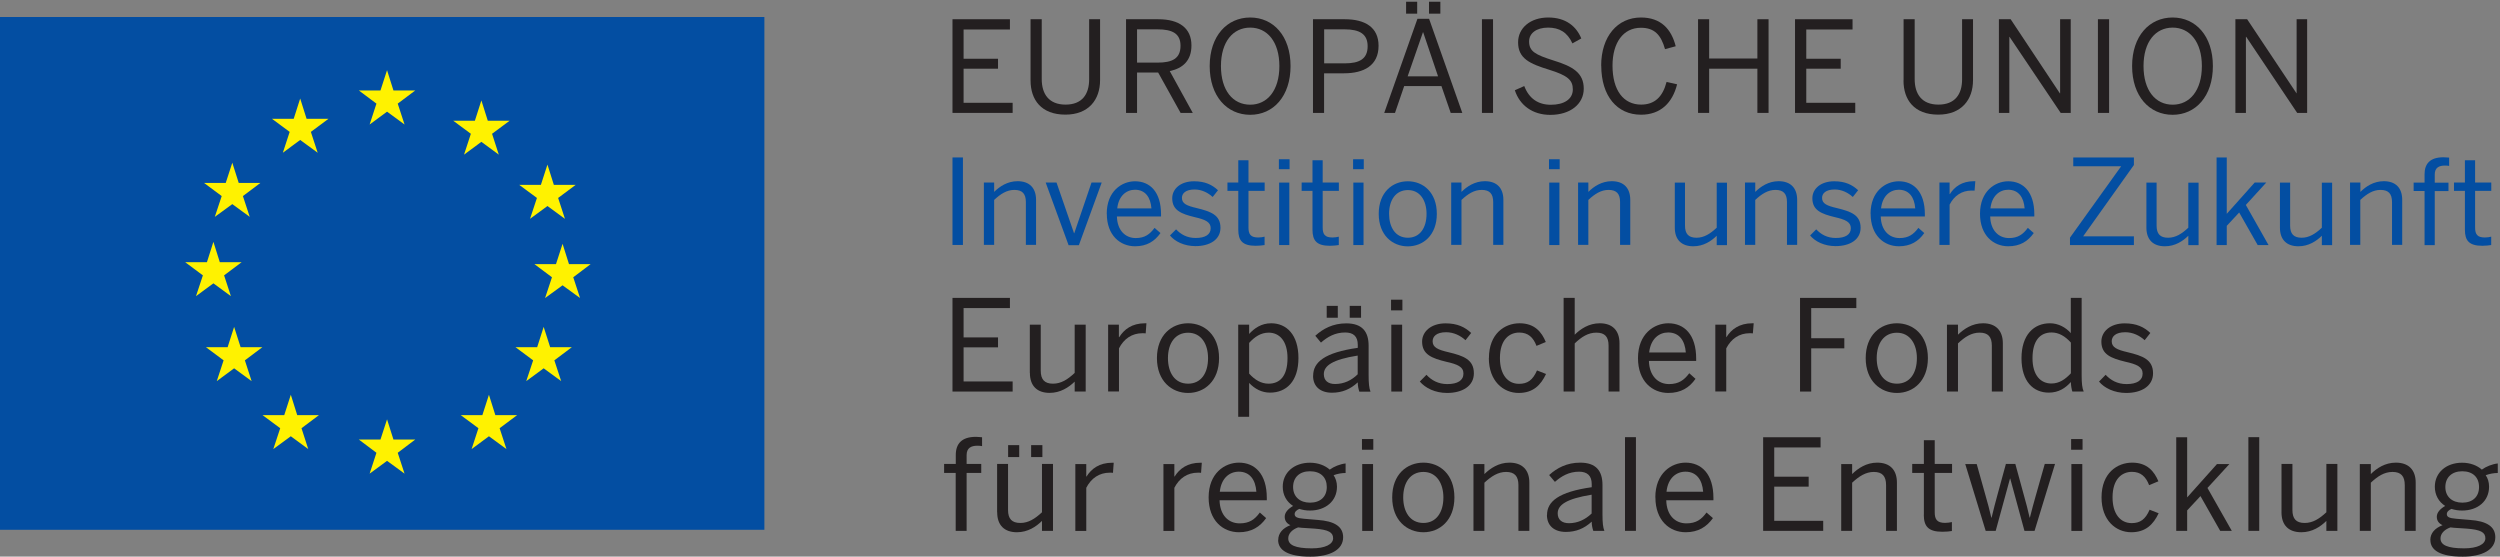 <?xml version="1.0" encoding="UTF-8"?><svg id="a" xmlns="http://www.w3.org/2000/svg" xmlns:xlink="http://www.w3.org/1999/xlink" viewBox="0 0 30.423 6.773"><rect x="0" y="0" width="30.423" height="6.773" fill="#808080" stroke="none"/><defs><clipPath id="b"><rect width="30.423" height="6.773" style="fill:none;"/></clipPath><clipPath id="c"><rect y=".021" width="30.396" height="6.749" style="fill:none;"/></clipPath><clipPath id="d"><rect y=".021" width="30.396" height="6.749" style="fill:none;"/></clipPath></defs><g style="clip-path:url(#b); fill:none;"><rect y=".207" width="9.302" height="6.24" style="fill:#034ea2;"/><polyline points="6.695 4.225 6.959 4.225 6.746 4.385 6.829 4.638 6.616 4.482 6.404 4.638 6.488 4.385 6.273 4.225 6.537 4.225 6.616 3.978 6.695 4.225" style="fill:#fff200;"/><polyline points="4.788 1.101 5.053 1.101 4.84 1.261 4.923 1.515 4.71 1.359 4.498 1.515 4.581 1.261 4.367 1.101 4.63 1.101 4.71 .854 4.788 1.101" style="fill:#fff200;"/><polyline points="4.788 5.349 5.053 5.349 4.84 5.51 4.923 5.764 4.71 5.608 4.498 5.764 4.581 5.51 4.367 5.349 4.63 5.349 4.71 5.103 4.788 5.349" style="fill:#fff200;"/><polyline points="3.617 5.052 3.881 5.052 3.669 5.211 3.751 5.465 3.539 5.309 3.326 5.465 3.41 5.211 3.195 5.052 3.459 5.052 3.539 4.804 3.617 5.052" style="fill:#fff200;"/><polyline points="6.74 2.25 7.005 2.25 6.792 2.409 6.875 2.663 6.662 2.507 6.45 2.663 6.534 2.409 6.319 2.25 6.582 2.25 6.662 2.003 6.74 2.25" style="fill:#fff200;"/><polyline points="2.905 2.226 3.169 2.226 2.956 2.386 3.039 2.639 2.827 2.484 2.614 2.639 2.698 2.386 2.483 2.226 2.747 2.226 2.827 1.98 2.905 2.226" style="fill:#fff200;"/><polyline points="5.936 1.469 6.202 1.469 5.988 1.628 6.07 1.882 5.858 1.726 5.647 1.882 5.73 1.628 5.515 1.469 5.779 1.469 5.858 1.222 5.936 1.469" style="fill:#fff200;"/><polyline points="3.731 1.446 3.997 1.446 3.783 1.605 3.866 1.859 3.653 1.703 3.442 1.859 3.525 1.605 3.31 1.446 3.574 1.446 3.653 1.199 3.731 1.446" style="fill:#fff200;"/><polyline points="6.028 5.052 6.293 5.052 6.08 5.211 6.163 5.465 5.95 5.309 5.739 5.465 5.822 5.211 5.607 5.052 5.87 5.052 5.95 4.804 6.028 5.052" style="fill:#fff200;"/><polyline points="2.675 3.191 2.94 3.191 2.727 3.351 2.81 3.604 2.597 3.448 2.385 3.604 2.469 3.351 2.254 3.191 2.518 3.191 2.597 2.943 2.675 3.191" style="fill:#fff200;"/><polyline points="6.924 3.214 7.188 3.214 6.976 3.374 7.059 3.627 6.846 3.472 6.633 3.627 6.717 3.374 6.503 3.214 6.766 3.214 6.846 2.967 6.924 3.214" style="fill:#fff200;"/><polyline points="2.928 4.225 3.193 4.225 2.98 4.385 3.062 4.638 2.849 4.482 2.638 4.638 2.721 4.385 2.506 4.225 2.77 4.225 2.849 3.978 2.928 4.225" style="fill:#fff200;"/><polyline points="11.591 .234 12.29 .234 12.29 .359 11.726 .359 11.726 .715 12.145 .715 12.145 .836 11.726 .836 11.726 1.251 12.323 1.251 12.323 1.374 11.591 1.374 11.591 .234" style="fill:#231f20;"/><path d="m12.541.979V.234h.136v.728c0,.183.088.311.29.311.199,0,.287-.123.287-.308V.234h.133v.742c0,.238-.14.419-.422.419-.293,0-.424-.18-.424-.416" style="fill:#231f20;"/><path d="m13.702.234h.392c.259,0,.405.11.405.319,0,.183-.103.278-.264.312l.28.509h-.148l-.273-.491h-.257v.491h-.134V.234m.384.528c.178,0,.279-.049.279-.205,0-.149-.099-.2-.281-.2h-.248v.405h.25Z" style="fill:#231f20;"/><path d="m14.721.804c0-.366.211-.591.493-.591.282,0,.491.225.491.591,0,.367-.209.593-.491.593-.282,0-.493-.226-.493-.593m.848,0c0-.296-.148-.468-.355-.468-.209,0-.356.172-.356.468,0,.298.146.47.356.47.207,0,.355-.172.355-.47Z" style="fill:#231f20;"/><path d="m15.977.234h.387c.246,0,.412.097.412.323,0,.243-.182.335-.42.335h-.243v.482h-.135V.234m.385.537c.183,0,.28-.055.28-.209,0-.146-.095-.205-.281-.205h-.248v.414h.249Z" style="fill:#231f20;"/><path d="m17.25.229h.141l.404,1.145h-.141l-.113-.327h-.453l-.112.327h-.131l.404-1.145m-.138-.208h.135v.145h-.135V.021Zm.389.908l-.181-.536h-.003l-.186.536h.37Zm-.11-.908h.138v.145h-.138V.021Z" style="fill:#231f20;"/><rect x="18.034" y=".234" width=".135" height="1.14" style="fill:#231f20;"/><path d="m18.435,1.098l.114-.051c.058.153.17.228.324.228.161,0,.267-.068.267-.187,0-.113-.062-.169-.287-.239-.238-.073-.379-.137-.379-.334,0-.174.149-.302.367-.302.216,0,.343.11.402.255l-.108.06c-.062-.137-.161-.192-.296-.192-.145,0-.231.071-.231.168,0,.122.076.162.3.233.23.071.365.149.365.342,0,.188-.165.319-.407.319-.217,0-.372-.118-.431-.298" style="fill:#231f20;"/><path d="m19.485.799c0-.355.198-.586.484-.586.242,0,.37.14.423.35l-.13.035c-.049-.172-.127-.26-.294-.26-.213,0-.345.179-.345.461,0,.302.135.474.348.474.162,0,.262-.091.31-.276l.128.029c-.056.225-.201.37-.439.37-.289,0-.484-.224-.484-.598" style="fill:#231f20;"/><polyline points="20.664 .234 20.799 .234 20.799 .712 21.386 .712 21.386 .234 21.522 .234 21.522 1.374 21.386 1.374 21.386 .836 20.799 .836 20.799 1.374 20.664 1.374 20.664 .234" style="fill:#231f20;"/><polyline points="21.844 .234 22.544 .234 22.544 .359 21.981 .359 21.981 .715 22.4 .715 22.4 .836 21.981 .836 21.981 1.251 22.577 1.251 22.577 1.374 21.844 1.374 21.844 .234" style="fill:#231f20;"/><path d="m23.165.979V.234h.135v.728c0,.183.087.311.289.311.199,0,.288-.123.288-.308V.234h.133v.742c0,.238-.141.419-.423.419-.293,0-.423-.18-.423-.416" style="fill:#231f20;"/><polyline points="24.325 .234 24.468 .234 25.067 1.136 25.07 1.136 25.07 .234 25.199 .234 25.199 1.374 25.077 1.374 24.455 .449 24.452 .449 24.452 1.374 24.325 1.374 24.325 .234" style="fill:#231f20;"/><rect x="25.53" y=".234" width=".136" height="1.14" style="fill:#231f20;"/><path d="m25.946.804c0-.366.211-.591.493-.591.281,0,.49.225.49.591,0,.367-.209.593-.49.593-.282,0-.493-.226-.493-.593m.849,0c0-.296-.149-.468-.355-.468-.209,0-.355.172-.355.468,0,.298.146.47.355.47.207,0,.355-.172.355-.47Z" style="fill:#231f20;"/><polyline points="27.203 .234 27.346 .234 27.947 1.136 27.948 1.136 27.948 .234 28.076 .234 28.076 1.374 27.955 1.374 27.335 .449 27.331 .449 27.331 1.374 27.203 1.374 27.203 .234" style="fill:#231f20;"/><polyline points="11.591 3.625 12.29 3.625 12.29 3.749 11.726 3.749 11.726 4.106 12.145 4.106 12.145 4.227 11.726 4.227 11.726 4.642 12.323 4.642 12.323 4.765 11.591 4.765 11.591 3.625" style="fill:#231f20;"/><path d="m12.532,4.538v-.587h.133v.56c0,.107.046.158.149.158.099,0,.179-.051.264-.131v-.587h.134v.814h-.134v-.121c-.071.069-.173.137-.305.137-.156,0-.24-.089-.24-.243" style="fill:#231f20;"/><path d="m13.484,3.951h.132v.152h.004c.06-.095.155-.169.314-.169h.017l-.009.123c-.005-.002-.034-.002-.039-.002-.129,0-.226.068-.286.184v.525h-.132v-.814" style="fill:#231f20;"/><path d="m14.079,4.358c0-.28.179-.424.379-.424.199,0,.377.144.377.424,0,.279-.178.424-.377.424-.199,0-.379-.145-.379-.424m.622,0c0-.169-.081-.309-.243-.309-.155,0-.245.126-.245.309,0,.173.08.311.245.311.155,0,.243-.124.243-.311Z" style="fill:#231f20;"/><path d="m15.068,3.951h.133v.113c.062-.068.147-.13.268-.13.187,0,.332.139.332.423,0,.283-.146.421-.346.421-.1,0-.185-.045-.254-.118v.412h-.133v-1.122m.6.407c0-.207-.098-.309-.229-.309-.095,0-.17.05-.238.125v.373c.071.08.15.123.236.123.141,0,.231-.095.231-.311Z" style="fill:#231f20;"/><path d="m15.98,4.572c0-.165.14-.282.543-.339v-.037c0-.102-.053-.15-.153-.15-.123,0-.215.053-.295.123l-.069-.083c.094-.086.215-.151.377-.151.195,0,.272.102.272.272v.358c0,.099.006.159.023.201h-.136c-.011-.034-.019-.067-.019-.113-.09.084-.192.126-.314.126-.141,0-.23-.075-.23-.206m.543-.018v-.228c-.31.049-.412.125-.412.226,0,.079.052.12.137.12.108,0,.2-.044.275-.118Zm-.377-.833h.135v.145h-.135v-.145Zm.28,0h.138v.145h-.138v-.145Z" style="fill:#231f20;"/><path d="m16.928,3.647h.138v.13h-.138v-.13Zm.003.304h.132v.814h-.132v-.814Z" style="fill:#231f20;"/><path d="m17.279,4.642l.08-.081c.061.067.144.113.253.113.127,0,.197-.045.197-.128,0-.082-.071-.113-.211-.144-.172-.042-.292-.087-.292-.245,0-.122.109-.222.286-.222.143,0,.236.046.311.117l-.069.088c-.062-.057-.145-.097-.236-.097-.118,0-.164.052-.164.11,0,.075.064.103.192.133.184.044.31.089.31.257,0,.155-.14.239-.326.239-.146,0-.265-.06-.332-.139" style="fill:#231f20;"/><path d="m18.119,4.358c0-.297.191-.424.373-.424.184,0,.27.108.319.228l-.113.047c-.04-.105-.103-.162-.21-.162-.117,0-.235.081-.235.311,0,.201.095.313.232.313.103,0,.167-.044.219-.163l.11.043c-.064.136-.157.231-.333.231-.188,0-.363-.145-.363-.424" style="fill:#231f20;"/><path d="m19.028,3.625h.135v.448c.07-.069.172-.139.305-.139.155,0,.24.089.24.244v.587h-.133v-.558c0-.109-.045-.159-.149-.159-.098,0-.179.05-.263.131v.586h-.135v-1.14" style="fill:#231f20;"/><path d="m19.933,4.358c0-.296.198-.424.369-.424.193,0,.339.136.339.43v.028h-.575c.005.183.111.282.245.282.117,0,.184-.048.246-.132l.076.068c-.075.108-.178.172-.331.172-.193,0-.369-.14-.369-.424m.582-.069c-.011-.145-.08-.243-.215-.243-.109,0-.212.075-.231.243h.446Z" style="fill:#231f20;"/><path d="m20.874,3.951h.133v.152h.002c.06-.095.157-.169.315-.169h.017l-.01.123c-.004-.002-.033-.002-.038-.002-.129,0-.226.068-.286.184v.525h-.133v-.814" style="fill:#231f20;"/><polyline points="21.905 3.625 22.59 3.625 22.59 3.749 22.041 3.749 22.041 4.116 22.444 4.116 22.444 4.239 22.041 4.239 22.041 4.765 21.905 4.765 21.905 3.625" style="fill:#231f20;"/><path d="m22.704,4.358c0-.28.179-.424.38-.424.199,0,.377.144.377.424,0,.279-.178.424-.377.424-.199,0-.38-.145-.38-.424m.623,0c0-.169-.083-.309-.243-.309-.156,0-.246.126-.246.309,0,.173.081.311.246.311.154,0,.243-.124.243-.311Z" style="fill:#231f20;"/><path d="m23.693,3.951h.134v.122c.071-.069.172-.139.305-.139.155,0,.241.089.241.244v.587h-.134v-.558c0-.109-.046-.159-.149-.159-.097,0-.178.05-.263.131v.586h-.134v-.814" style="fill:#231f20;"/><path d="m24.6,4.359c0-.283.149-.425.347-.425.099,0,.191.049.253.12v-.429h.132v.939c0,.099.006.159.025.201h-.138c-.009-.027-.018-.075-.018-.116-.065.072-.147.129-.269.129-.187,0-.332-.134-.332-.419m.601.184v-.374c-.072-.08-.149-.123-.235-.123-.141,0-.232.1-.232.314,0,.208.1.307.23.307.095,0,.168-.05.237-.124Z" style="fill:#231f20;"/><path d="m25.545,4.642l.079-.081c.062.067.144.113.254.113.126,0,.196-.045.196-.128,0-.082-.071-.113-.21-.144-.172-.042-.292-.087-.292-.245,0-.122.108-.222.285-.222.143,0,.236.046.311.117l-.069.088c-.062-.057-.145-.097-.236-.097-.118,0-.165.052-.165.11,0,.075.065.103.193.133.183.044.31.089.31.257,0,.155-.141.239-.326.239-.146,0-.267-.06-.332-.139" style="fill:#231f20;"/><path d="m11.631,5.755h-.142v-.109h.142v-.109c0-.138.073-.221.245-.221.023,0,.063.005.075.005v.108c-.012-.003-.039-.005-.057-.005-.074,0-.131.026-.131.114v.108h.178v.109h-.178v.705h-.133v-.705" style="fill:#231f20;"/><path d="m12.134,6.234v-.588h.133v.56c0,.107.046.158.15.158.098,0,.178-.051.263-.13v-.588h.134v.814h-.134v-.121c-.071.07-.172.138-.305.138-.155,0-.24-.088-.24-.242m.133-.818h.135v.145h-.135v-.145Zm.28,0h.137v.145h-.137v-.145Z" style="fill:#231f20;"/><path d="m13.086,5.647h.133v.152h.003c.06-.095.155-.168.314-.168h.017l-.009.123c-.005-.002-.034-.002-.038-.002-.13,0-.227.068-.287.184v.525h-.133v-.814" style="fill:#231f20;"/><path d="m14.158,5.647h.133v.152h.003c.06-.095.155-.168.314-.168h.017l-.009.123c-.005-.002-.034-.002-.038-.002-.13,0-.227.068-.287.184v.525h-.133v-.814" style="fill:#231f20;"/><g style="clip-path:url(#c); fill:none;"><path d="m14.708,6.053c0-.296.197-.423.369-.423.193,0,.339.136.339.43v.028h-.575c.005.184.11.281.245.281.117,0,.184-.047.245-.132l.077.068c-.076.107-.179.172-.331.172-.193,0-.369-.14-.369-.424m.581-.069c-.01-.145-.079-.244-.214-.244-.11,0-.213.075-.231.244h.445Z" style="fill:#231f20;"/><path d="m15.555,6.571c0-.083.056-.145.148-.18-.046-.022-.069-.055-.069-.103,0-.052.043-.097.102-.131-.079-.05-.126-.133-.126-.234,0-.171.137-.292.331-.292.101,0,.184.034.241.084.05-.037.126-.068.193-.075v.116c-.045,0-.099.009-.146.027.025.037.041.085.041.14,0,.176-.14.29-.329.29-.048,0-.087-.007-.13-.02-.033.015-.056.035-.056.063,0,.034.026.05.113.057l.165.014c.207.014.312.081.312.211,0,.154-.162.236-.398.236-.274,0-.393-.079-.393-.202m.669-.021c0-.072-.054-.105-.226-.118l-.154-.01c-.016-.002-.031-.003-.046-.005-.078.028-.12.079-.12.134,0,.081.085.121.287.121.162,0,.259-.049.259-.123Zm-.077-.624c0-.118-.074-.192-.206-.192-.126,0-.204.075-.204.192,0,.117.082.19.206.19.126,0,.204-.072.204-.19Z" style="fill:#231f20;"/></g><path d="m16.574,5.343h.138v.13h-.138v-.13Zm.003.304h.132v.814h-.132v-.814Z" style="fill:#231f20;"/><path d="m16.942,6.053c0-.28.178-.423.38-.423.199,0,.377.143.377.423,0,.279-.179.424-.377.424-.199,0-.38-.145-.38-.424m.623,0c0-.169-.083-.31-.243-.31-.157,0-.246.127-.246.31,0,.172.081.311.246.311.153,0,.243-.125.243-.311Z" style="fill:#231f20;"/><path d="m17.931,5.647h.133v.122c.072-.07.173-.139.305-.139.156,0,.242.089.242.243v.587h-.133v-.557c0-.108-.047-.16-.15-.16-.097,0-.179.052-.264.131v.586h-.133v-.814" style="fill:#231f20;"/><path d="m18.826,6.267c0-.164.141-.281.544-.338v-.038c0-.102-.054-.151-.154-.151-.123,0-.215.055-.294.124l-.07-.083c.094-.086.216-.151.378-.151.194,0,.271.102.271.272v.358c0,.099.006.159.023.2h-.135c-.011-.034-.019-.066-.019-.112-.091.084-.192.125-.315.125-.14,0-.23-.075-.23-.206m.544-.018v-.229c-.31.05-.413.126-.413.227,0,.078.052.12.137.12.107,0,.2-.045.276-.118Z" style="fill:#231f20;"/><rect x="19.775" y="5.32" width=".133" height="1.14" style="fill:#231f20;"/><path d="m20.144,6.053c0-.296.196-.423.368-.423.192,0,.339.136.339.43v.028h-.574c.004.184.11.281.245.281.118,0,.183-.047.245-.132l.078.068c-.076.107-.18.172-.332.172-.192,0-.368-.14-.368-.424m.581-.069c-.011-.145-.081-.244-.215-.244-.11,0-.213.075-.231.244h.446Z" style="fill:#231f20;"/><polyline points="21.456 5.321 22.155 5.321 22.155 5.445 21.591 5.445 21.591 5.801 22.01 5.801 22.01 5.922 21.591 5.922 21.591 6.338 22.187 6.338 22.187 6.46 21.456 6.46 21.456 5.321" style="fill:#231f20;"/><path d="m22.406,5.647h.133v.122c.072-.07.173-.139.305-.139.156,0,.24.089.24.243v.587h-.132v-.557c0-.108-.046-.16-.149-.16-.097,0-.179.052-.264.131v.586h-.133v-.814" style="fill:#231f20;"/><path d="m23.412,6.263v-.508h-.142v-.109h.142v-.289h.132v.289h.211v.109h-.211v.479c0,.086.028.129.126.129.029,0,.061-.005.083-.01v.109c-.024.005-.074.009-.116.009-.171,0-.226-.066-.226-.208" style="fill:#231f20;"/><path d="m23.918,5.647h.137l.107.382c.028.1.047.166.071.271h.003c.027-.114.043-.173.07-.273l.104-.381h.115l.106.388c.028.098.043.158.068.265h.003c.027-.107.043-.165.07-.261l.111-.392h.125l-.249.814h-.123l-.173-.636h-.003l-.174.636h-.122l-.249-.814" style="fill:#231f20;"/><path d="m25.204,5.343h.139v.13h-.139v-.13Zm.003.304h.133v.814h-.133v-.814Z" style="fill:#231f20;"/><path d="m25.574,6.053c0-.298.192-.423.373-.423.184,0,.269.108.319.227l-.113.047c-.04-.105-.103-.162-.209-.162-.117,0-.236.082-.236.311,0,.2.095.313.233.313.103,0,.167-.045.218-.163l.11.043c-.064.135-.157.231-.333.231-.188,0-.362-.145-.362-.424" style="fill:#231f20;"/><polyline points="26.483 5.321 26.616 5.321 26.616 6.053 26.979 5.647 27.13 5.647 26.863 5.938 27.159 6.46 27.018 6.46 26.778 6.037 26.616 6.211 26.616 6.46 26.483 6.46 26.483 5.321" style="fill:#231f20;"/><rect x="27.361" y="5.32" width=".132" height="1.14" style="fill:#231f20;"/><path d="m27.764,6.234v-.588h.133v.56c0,.107.045.158.149.158.099,0,.179-.051.264-.13v-.588h.134v.814h-.134v-.121c-.071.07-.172.138-.305.138-.156,0-.241-.088-.241-.242" style="fill:#231f20;"/><g style="clip-path:url(#d); fill:none;"><path d="m28.717,5.647h.134v.122c.071-.07.172-.139.305-.139.156,0,.241.089.241.243v.587h-.133v-.557c0-.108-.045-.16-.149-.16-.099,0-.18.052-.264.131v.586h-.134v-.814" style="fill:#231f20;"/><path d="m29.575,6.571c0-.083.057-.145.149-.18-.047-.022-.07-.055-.07-.103,0-.052.043-.097.102-.131-.079-.05-.126-.133-.126-.234,0-.171.138-.292.332-.292.1,0,.184.034.24.084.05-.037.127-.068.194-.075v.116c-.045,0-.099.009-.147.027.026.037.041.085.041.14,0,.176-.138.29-.328.29-.048,0-.088-.007-.13-.02-.033.015-.056.035-.056.063,0,.034.026.05.114.057l.165.014c.207.014.311.081.311.211,0,.154-.162.236-.397.236-.275,0-.393-.079-.393-.202m.669-.021c0-.072-.054-.105-.226-.118l-.153-.01c-.016-.002-.032-.003-.046-.005-.079.028-.121.079-.121.134,0,.081.085.121.287.121.162,0,.259-.049.259-.123Zm-.077-.624c0-.118-.075-.192-.205-.192-.126,0-.205.075-.205.192,0,.117.082.19.207.19.125,0,.203-.072.203-.19Z" style="fill:#231f20;"/></g><rect x="11.591" y="1.916" width=".127" height="1.065" style="fill:#034ea2;"/><path d="m11.973,2.221h.125v.114c.066-.065.161-.13.285-.13.145,0,.225.083.225.227v.548h-.124v-.521c0-.101-.043-.148-.14-.148-.091,0-.167.048-.246.122v.547h-.125v-.76" style="fill:#034ea2;"/><polyline points="12.725 2.221 12.857 2.221 13.07 2.838 13.073 2.838 13.283 2.221 13.407 2.221 13.129 2.984 13.004 2.984 12.725 2.221" style="fill:#034ea2;"/><path d="m13.468,2.602c0-.276.184-.396.344-.396.18,0,.317.127.317.402v.026h-.537c.004.171.104.263.229.263.109,0,.171-.045.229-.124l.072.063c-.071.101-.167.161-.309.161-.18,0-.344-.131-.344-.396m.543-.065c-.01-.135-.075-.227-.2-.227-.102,0-.199.071-.216.227h.416Z" style="fill:#034ea2;"/><path d="m14.237,2.866l.075-.075c.058.062.134.105.238.105.118,0,.183-.042.183-.119,0-.076-.066-.105-.196-.135-.161-.039-.272-.082-.272-.229,0-.115.101-.207.266-.207.134,0,.22.043.291.109l-.065.082c-.058-.053-.135-.091-.22-.091-.111,0-.154.049-.154.102,0,.071.06.096.18.124.171.042.289.083.289.24,0,.145-.131.223-.304.223-.137,0-.249-.055-.311-.13" style="fill:#034ea2;"/><path d="m15.069,2.797v-.474h-.132v-.102h.132v-.271h.124v.271h.197v.102h-.197v.446c0,.081.026.121.118.121.027,0,.058-.004.078-.01v.102c-.022.004-.069.009-.108.009-.16,0-.212-.062-.212-.194" style="fill:#034ea2;"/><path d="m15.563,1.938h.13v.121h-.13v-.121Zm.003.284h.124v.76h-.124v-.76Z" style="fill:#034ea2;"/><path d="m15.972,2.797v-.474h-.132v-.102h.132v-.271h.124v.271h.197v.102h-.197v.446c0,.081.026.121.118.121.027,0,.058-.004.078-.01v.102c-.022.004-.069.009-.108.009-.16,0-.212-.062-.212-.194" style="fill:#034ea2;"/><path d="m16.466,1.938h.13v.121h-.13v-.121Zm.003.284h.124v.76h-.124v-.76Z" style="fill:#034ea2;"/><path d="m16.778,2.602c0-.262.167-.396.354-.396.186,0,.353.134.353.396,0,.261-.167.396-.353.396-.186,0-.354-.135-.354-.396m.582,0c0-.158-.076-.289-.227-.289-.145,0-.229.118-.229.289,0,.161.075.291.229.291.144,0,.227-.117.227-.291Z" style="fill:#034ea2;"/><path d="m17.66,2.221h.125v.114c.066-.065.161-.13.285-.13.145,0,.225.083.225.227v.548h-.124v-.521c0-.101-.043-.148-.14-.148-.091,0-.167.048-.246.122v.547h-.125v-.76" style="fill:#034ea2;"/><path d="m18.85,1.938h.13v.121h-.13v-.121Zm.003.284h.124v.76h-.124v-.76Z" style="fill:#034ea2;"/><path d="m19.204,2.221h.125v.114c.066-.065.161-.13.285-.13.145,0,.225.083.225.227v.548h-.124v-.521c0-.101-.043-.148-.14-.148-.091,0-.167.048-.246.122v.547h-.125v-.76" style="fill:#034ea2;"/><path d="m20.381,2.77v-.548h.124v.523c0,.101.043.148.14.148.092,0,.167-.048.246-.122v-.548h.125v.76h-.125v-.114c-.066.065-.161.128-.285.128-.145,0-.225-.082-.225-.226" style="fill:#034ea2;"/><path d="m21.235,2.221h.125v.114c.066-.065.161-.13.285-.13.145,0,.225.083.225.227v.548h-.124v-.521c0-.101-.043-.148-.14-.148-.091,0-.167.048-.246.122v.547h-.125v-.76" style="fill:#034ea2;"/><path d="m22.027,2.866l.075-.075c.058.062.134.105.238.105.118,0,.183-.042.183-.119,0-.076-.066-.105-.196-.135-.161-.039-.272-.082-.272-.229,0-.115.101-.207.266-.207.134,0,.22.043.291.109l-.065.082c-.058-.053-.135-.091-.22-.091-.111,0-.154.049-.154.102,0,.071.06.096.18.124.171.042.289.083.289.24,0,.145-.131.223-.304.223-.137,0-.249-.055-.311-.13" style="fill:#034ea2;"/><path d="m22.763,2.602c0-.276.184-.396.344-.396.18,0,.317.127.317.402v.026h-.537c.004.171.104.263.229.263.109,0,.171-.045.229-.124l.072.063c-.071.101-.167.161-.309.161-.18,0-.344-.131-.344-.396m.543-.065c-.01-.135-.075-.227-.2-.227-.102,0-.199.071-.216.227h.416Z" style="fill:#034ea2;"/><path d="m23.601,2.221h.124v.141h.003c.056-.088.146-.157.294-.157h.016l-.009.115c-.004-.001-.032-.001-.036-.001-.121,0-.212.063-.268.171v.491h-.124v-.76" style="fill:#034ea2;"/><path d="m24.095,2.602c0-.276.184-.396.344-.396.18,0,.317.127.317.402v.026h-.537c.004.171.104.263.229.263.109,0,.171-.045.229-.124l.072.063c-.071.101-.167.161-.31.161-.18,0-.344-.131-.344-.396m.543-.065c-.01-.135-.075-.227-.2-.227-.102,0-.199.071-.216.227h.416Z" style="fill:#034ea2;"/><polyline points="25.19 2.892 25.813 2.023 25.23 2.023 25.23 1.916 25.968 1.916 25.968 2.008 25.35 2.876 25.968 2.876 25.968 2.982 25.19 2.982 25.19 2.892" style="fill:#034ea2;"/><path d="m26.12,2.77v-.548h.124v.523c0,.101.043.148.14.148.092,0,.167-.048.246-.122v-.548h.125v.76h-.125v-.114c-.066.065-.161.128-.285.128-.145,0-.225-.082-.225-.226" style="fill:#034ea2;"/><polyline points="26.974 1.916 27.098 1.916 27.098 2.602 27.438 2.221 27.579 2.221 27.33 2.494 27.606 2.982 27.474 2.982 27.249 2.586 27.098 2.748 27.098 2.982 26.974 2.982 26.974 1.916" style="fill:#034ea2;"/><path d="m27.745,2.77v-.548h.124v.523c0,.101.043.148.14.148.092,0,.167-.048.246-.122v-.548h.125v.76h-.125v-.114c-.066.065-.161.128-.285.128-.145,0-.225-.082-.225-.226" style="fill:#034ea2;"/><path d="m28.599,2.221h.125v.114c.066-.065.161-.13.285-.13.145,0,.224.083.224.227v.548h-.124v-.521c0-.101-.043-.148-.14-.148-.091,0-.167.048-.246.122v.547h-.125v-.76" style="fill:#034ea2;"/><path d="m29.505,2.324h-.133v-.102h.133v-.102c0-.128.068-.206.229-.206.022,0,.059.004.07.004v.101c-.011-.003-.036-.004-.053-.004-.069,0-.122.025-.122.107v.101h.167v.102h-.167v.658h-.124v-.658" style="fill:#034ea2;"/><path d="m29.996,2.797v-.474h-.133v-.102h.133v-.271h.124v.271h.197v.102h-.197v.446c0,.081.026.121.118.121.027,0,.058-.004.078-.01v.102c-.022.004-.069.009-.108.009-.16,0-.212-.062-.212-.194" style="fill:#034ea2;"/></g></svg>